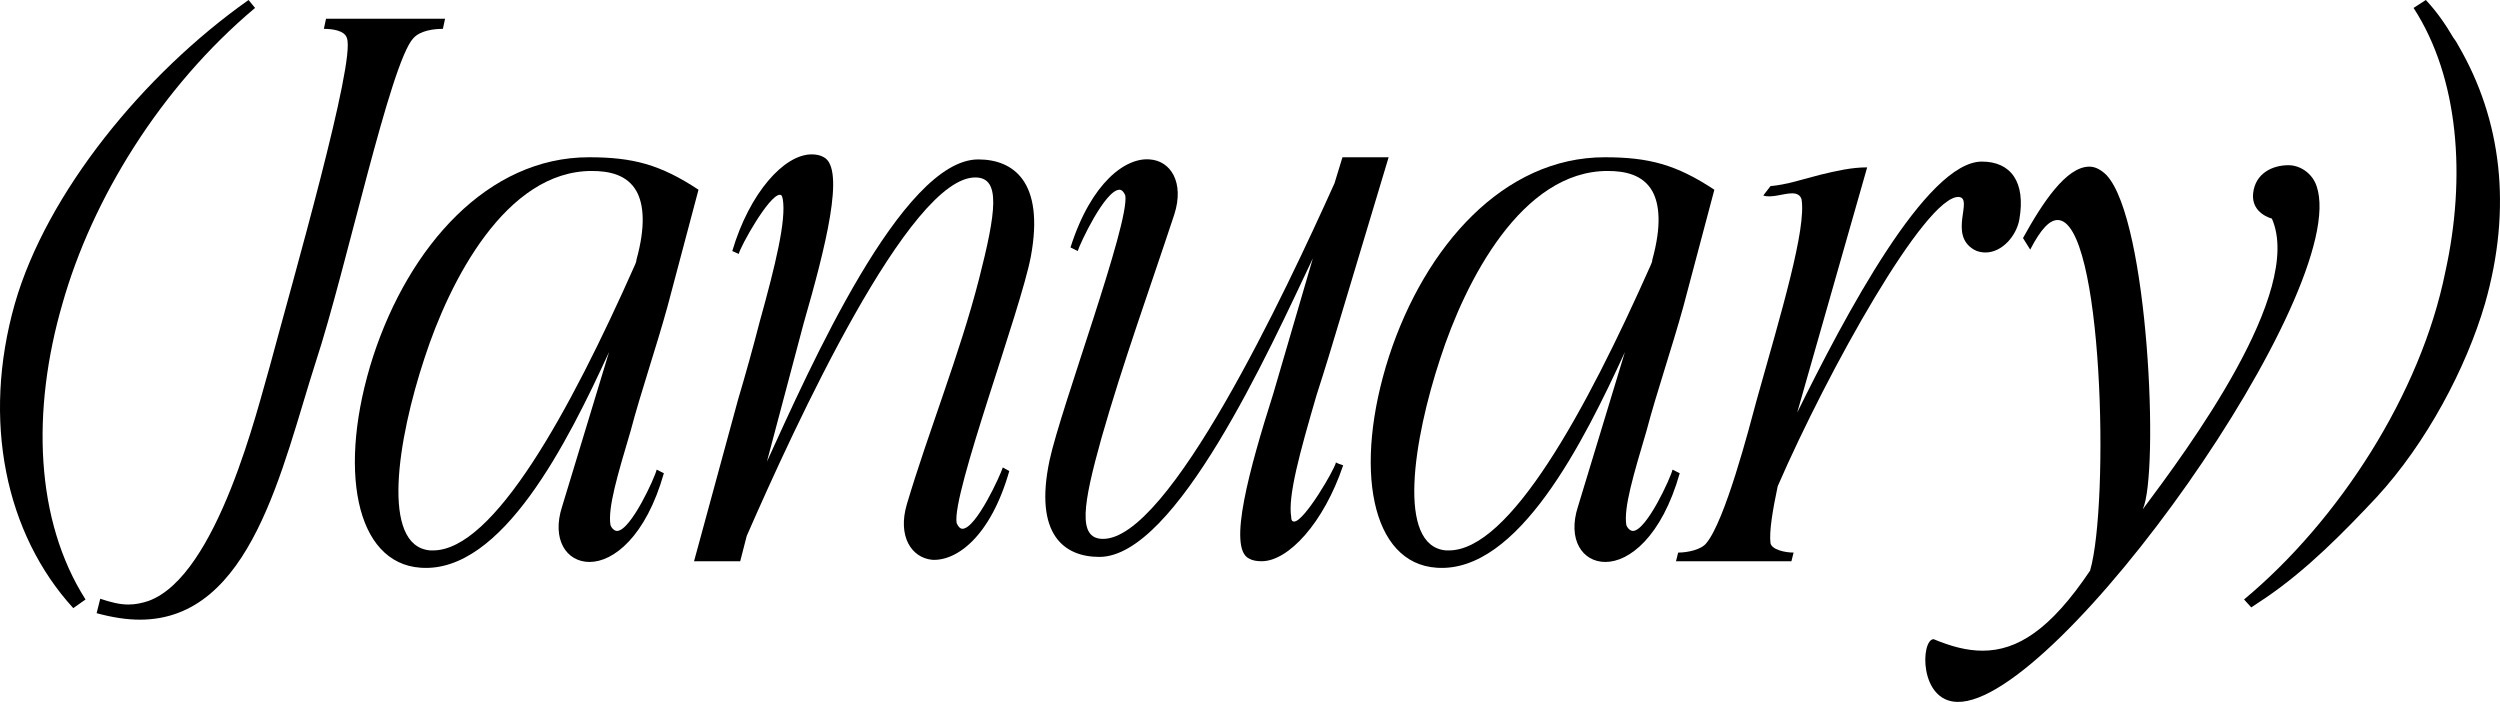 <?xml version="1.0" encoding="UTF-8"?> <svg xmlns="http://www.w3.org/2000/svg" viewBox="0 0 554.488 155.684" fill="none"><path d="M18.969 132.96L16.249 134.88C1.209 118.4 -4.071 93.28 3.289 67.36C10.329 42.88 31.769 16.48 55.129 0L56.569 1.76C35.609 19.36 20.409 44.16 13.849 67.36C6.969 91.04 7.769 115.36 18.969 132.96Z" fill="black"></path><path d="M21.432 136L22.232 132.8C24.632 133.6 26.551 134.08 28.472 134.08C30.072 134.08 31.512 133.76 32.952 133.28C48.311 127.68 57.272 89.92 59.831 81.28C65.112 61.6 78.872 13.76 76.952 8.48C76.472 6.72 73.591 6.4 71.831 6.4L72.311 4.16H98.712L98.231 6.4C96.311 6.4 93.272 6.72 91.672 8.48C86.551 13.92 76.792 59.68 70.072 80.16C62.551 103.52 55.832 137.44 31.032 137.44C28.152 137.44 24.952 136.96 21.432 136Z" fill="black"></path><path d="M140.844 58.72C141.004 58.4 141.164 57.92 141.164 57.6C143.244 50.08 142.764 45.28 141.164 42.4C139.084 38.72 135.084 37.92 131.244 37.92C112.204 37.92 99.724 62.24 94.124 79.52C88.204 97.44 84.364 121.12 95.404 122.08C95.564 122.08 95.884 122.08 96.044 122.08C109.484 122.08 126.284 91.52 140.844 58.72ZM93.324 125.92C78.764 124.96 74.764 103.84 82.764 79.04C90.764 54.56 108.204 34.88 130.604 34.88C140.364 34.88 146.444 36.48 154.924 42.08L148.044 68C145.484 77.28 142.124 87.04 139.884 95.52C137.004 105.28 134.764 112.64 135.404 116.48C135.724 117.28 136.364 117.76 136.844 117.76C139.884 117.76 145.324 105.76 145.644 104.16L147.244 104.96C143.244 119.04 136.044 124.64 130.764 124.64C125.644 124.64 122.284 119.68 124.684 112.32L135.084 78.08C125.964 97.92 111.404 127.2 93.324 125.92Z" fill="black"></path><path d="M165.615 118.88L164.175 124.48H153.935L163.695 88.64C165.455 82.72 167.055 76.96 168.495 71.36C172.015 58.72 174.415 48.8 173.615 44.16C173.455 43.36 173.295 43.2 172.975 43.2C170.575 43.2 164.175 54.72 163.855 56.32L162.415 55.68C166.255 42.72 173.935 34.24 180.015 34.24C180.975 34.24 181.935 34.4 182.735 34.88C187.535 37.44 183.055 55.04 178.255 71.68L170.095 102.4C179.535 81.76 200.015 35.36 216.975 35.36C224.655 35.36 231.695 40.16 228.655 56.8C226.415 68.8 211.055 109.6 212.175 116C212.495 116.8 212.975 117.28 213.455 117.28C216.495 117.28 221.935 105.28 222.415 103.68L223.855 104.48C219.695 119.04 212.175 124.48 206.735 124.16C202.095 123.68 199.055 118.88 201.135 111.84C206.095 95.2 212.815 78.72 217.135 61.92C220.975 46.88 221.935 39.52 216.495 39.36C201.775 38.88 176.175 94.72 165.615 118.88Z" fill="black"></path><path d="M295.991 40.64L297.751 34.88H307.991C305.591 42.88 298.551 66.24 297.271 70.56C295.511 76.48 293.751 82.24 291.991 87.68C288.311 100.32 285.591 110.08 286.391 114.72C286.391 115.52 286.711 115.68 287.031 115.68C289.271 115.68 295.991 104.16 296.311 102.56C296.471 102.72 297.431 103.04 297.911 103.2C293.591 116 285.751 124.48 279.829 124.48C278.709 124.48 277.749 124.32 276.949 123.84C272.309 121.44 277.109 104 282.392 87.36L291.191 57.28C281.429 77.92 260.789 123.52 243.83 123.52C236.15 123.52 229.27 118.72 232.79 102.08C235.35 90.24 250.55 49.6 249.59 43.36C249.27 42.56 248.79 42.08 248.31 42.08C245.11 42.08 239.51 54.08 239.03 55.68L237.43 54.88C242.07 40.32 249.75 34.88 255.03 35.36C259.67 35.68 262.709 40.48 260.469 47.52C255.03 64 249.11 80.32 244.31 97.12C240.15 112 239.03 119.36 244.47 119.52C259.19 120 285.111 64.8 295.991 40.64Z" fill="black"></path><path d="M366.157 58.72C366.317 58.4 366.477 57.92 366.477 57.6C368.557 50.08 368.077 45.28 366.477 42.4C364.397 38.72 360.397 37.92 356.557 37.92C337.515 37.92 325.036 62.24 319.436 79.52C313.516 97.44 309.676 121.12 320.716 122.08C320.876 122.08 321.196 122.08 321.356 122.08C334.795 122.08 351.598 91.52 366.157 58.72ZM318.636 125.92C304.076 124.96 300.076 103.84 308.076 79.04C316.076 54.56 333.515 34.88 355.917 34.88C365.677 34.88 371.757 36.48 380.237 42.08L373.357 68C370.797 77.28 367.437 87.04 365.197 95.52C362.317 105.28 360.077 112.64 360.717 116.48C361.037 117.28 361.677 117.76 362.157 117.76C365.197 117.76 370.637 105.76 370.957 104.16L372.557 104.96C368.557 119.04 361.357 124.64 356.077 124.64C350.958 124.64 347.598 119.68 349.998 112.32L360.397 78.08C351.278 97.92 336.715 127.2 318.636 125.92Z" fill="black"></path><path d="M394.287 107.84C393.167 113.12 392.367 117.92 392.687 120.48C393.007 121.92 395.887 122.56 397.807 122.56L397.327 124.48H371.727L372.207 122.56C374.287 122.56 377.327 121.92 378.447 120.48C382.607 115.52 387.887 95.2 389.647 88.64C395.087 69.28 400.687 50.72 399.567 44.16C399.247 43.2 398.447 42.88 397.487 42.88C395.567 42.88 392.847 44 391.087 43.36L392.687 41.28C396.367 40.96 400.047 39.68 403.889 38.72C407.249 37.92 410.609 37.12 414.129 37.12L398.607 91.52C409.169 70.08 427.248 35.84 439.568 35.84C445.968 35.84 449.328 40.32 447.888 48.64C447.248 52.32 444.048 56 440.368 56C439.568 56 438.608 55.84 437.808 55.36C432.048 52 437.808 44 434.448 43.68C427.088 43.36 405.489 82.08 394.287 107.84Z" fill="black"></path><path d="M434.131 155.68C425.651 155.52 425.971 141.92 428.851 141.76C432.691 143.36 436.211 144.32 439.731 144.32C447.411 144.32 454.77 139.68 463.573 126.56C467.893 111.68 466.453 48.8 456.37 48.8C454.61 48.8 452.69 50.72 450.29 55.36L448.691 52.8C453.01 44.96 458.29 36.96 463.413 36.96C464.693 36.96 465.973 37.6 467.253 38.88C476.532 48.96 478.932 104.96 475.252 112.96C485.172 99.68 511.092 64.8 503.892 48.48C503.892 48.48 499.252 47.36 499.732 42.88C500.212 38.4 504.052 36.64 507.572 36.64C510.132 36.64 512.852 38.4 513.812 41.28C521.651 64.16 456.37 156.16 434.131 155.68Z" fill="black"></path><path d="M497.717 132.96C518.677 115.52 536.916 87.36 542.356 60.32C546.996 39.36 545.396 17.28 535.316 1.76L538.036 0C540.596 2.72 542.516 5.6 544.116 8.32C544.596 8.96 544.916 9.44 545.236 10.08C554.836 26.56 557.236 46.08 551.156 67.36C546.996 81.6 538.196 98.24 527.156 110.24C519.797 118.08 511.797 126.24 502.677 132.48C501.557 133.28 500.437 133.92 499.317 134.72L497.717 132.96Z" fill="black"></path></svg> 